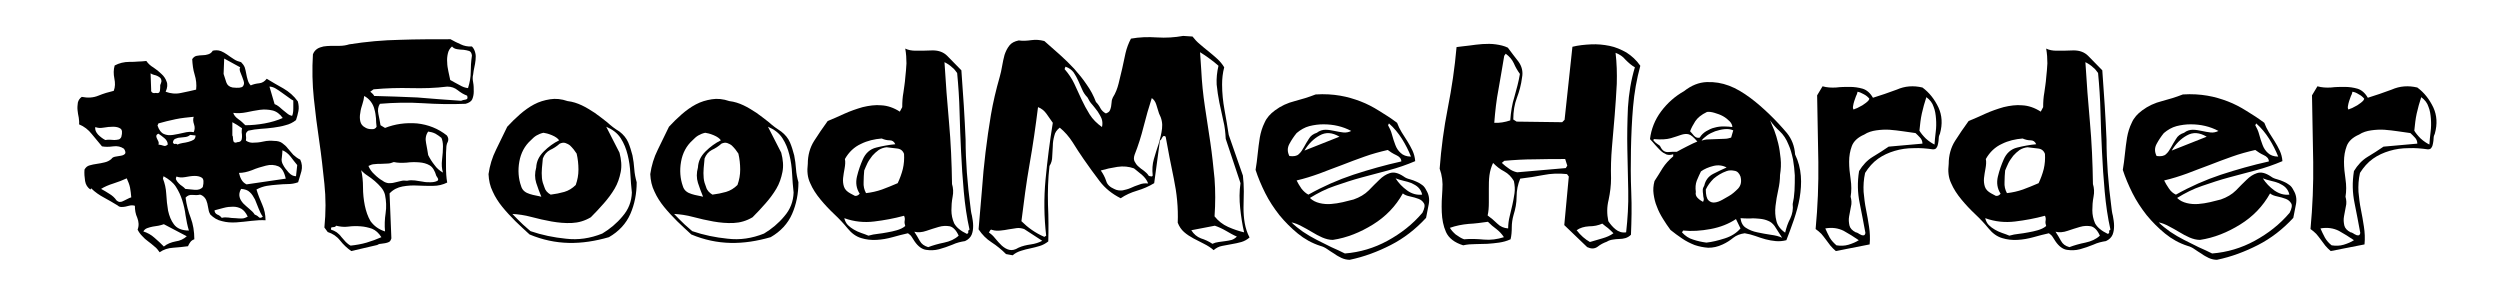 <?xml version="1.0" encoding="utf-8"?>
<!-- Generator: Adobe Illustrator 25.4.1, SVG Export Plug-In . SVG Version: 6.00 Build 0)  -->
<svg version="1.1" id="Layer_1" xmlns="http://www.w3.org/2000/svg" xmlns:xlink="http://www.w3.org/1999/xlink" x="0px" y="0px"
	 viewBox="0 0 828.5 95" style="enable-background:new 0 0 828.5 95;" xml:space="preserve">
<g>
	<path d="M99.5,52.9c0.6,1.3,0.7,2.5,0.4,3.8c-0.4,1.3-0.7,2.5-1.1,3.7c-1.1,0.4-2.2,0.6-3.4,0.6c-1.1,0-2.3,0.1-3.5,0.2
		s-2.3,0.2-3.5,0.4c-1.1,0.2-2.3,0.6-3.4,1.2c0.5,1.7,1.2,3.4,1.9,5c0.7,1.6,1.1,3.3,1.1,5.2c-1.4-0.1-3,0-4.7,0.2s-3.4,0.4-5,0.5
		c-1.7,0.1-3.2,0-4.7-0.4c-1.5-0.3-2.8-1.1-3.9-2.2c-0.3-0.5-0.5-1-0.6-1.7s-0.3-1.3-0.4-2c-0.2-0.7-0.4-1.3-0.8-1.8
		s-0.9-0.9-1.6-1.1c-0.8,0.2-1.6,0.2-2.5,0.1s-1.7,0.2-2.3,0.9c0.3,2.4,0.9,4.6,1.7,6.7c0.8,2.1,1.2,4.5,1.2,7.1
		c-0.6,0.2-1,0.5-1.3,0.9s-0.6,0.9-0.8,1.4c-1.6,0.2-3.2,0.4-4.9,0.5s-3.2,0.6-4.5,1.5c-0.5-0.7-1-1.4-1.7-1.9
		c-0.7-0.6-1.4-1.2-2.1-1.7s-1.4-1.1-2-1.8c-0.6-0.6-1.1-1.3-1.5-2.1c0.5-1.3,0.4-2.6-0.1-3.9c-0.6-1.3-0.8-2.6-0.8-4
		c-0.6-0.2-1.3-0.2-2,0s-1.5,0.4-2.4,0.4c-0.6,0-1-0.2-1.3-0.5c-1.5-0.9-3-1.8-4.5-2.6c-1.5-0.8-3-1.8-4.3-3.1L30,62.8
		c-1-0.6-1.6-1.6-1.8-2.8c-0.2-1.3-0.3-2.5-0.2-3.8c0.4-0.7,0.9-1.2,1.7-1.4s1.5-0.4,2.4-0.5s1.7-0.3,2.6-0.5
		c0.9-0.2,1.6-0.6,2.2-1.1c0.3-0.5,0.8-0.7,1.4-0.8c0.6-0.1,1.2-0.2,1.8-0.3s1-0.3,1.3-0.6c0.3-0.3,0.2-0.9-0.3-1.7
		c-1-0.7-2.2-1-3.6-0.8c-1.4,0.2-2.6,0.2-3.7,0c-1.1-1.3-2.2-2.7-3.4-4.1c-1.1-1.4-2.5-2.5-4.2-3.2c0.1-0.6,0-1.4-0.1-2.2
		c-0.2-0.8-0.3-1.7-0.4-2.5c-0.1-0.9,0-1.7,0.1-2.5c0.2-0.8,0.6-1.4,1.3-1.9c2,0.4,3.8,0.3,5.5-0.4c1.7-0.7,3.4-1.2,5.1-1.6
		c0.5-1.3,0.5-2.6,0.2-4.1s-0.3-2.9,0.1-4.3c1.5-0.8,3.1-1.2,5-1.2c0.9,0,1.8,0,2.7-0.1c0.9,0,1.8-0.1,2.8-0.2
		c0.6,0.9,1.4,1.6,2.4,2.2c0.9,0.6,1.8,1.3,2.6,2.1c0.8,0.7,1.4,1.6,1.7,2.5c0.4,0.9,0.3,2.1-0.3,3.4c1.6,0.6,3.3,0.8,5.1,0.4
		c1.8-0.4,3.5-0.7,5-1.1c0.2-1.7,0-3.4-0.5-5s-0.7-3.3-0.8-5.1c0.4-0.6,0.9-1,1.5-1.1s1.3-0.2,1.9-0.2c0.7,0,1.3-0.1,1.9-0.3
		s1.1-0.5,1.5-1.2c0.9-0.2,1.8-0.2,2.6,0.1c0.8,0.3,1.5,0.7,2.2,1.2s1.4,1,2.2,1.5c0.7,0.5,1.6,0.8,2.4,1c0.5,0.5,0.9,1,1.2,1.7
		c0.2,0.7,0.4,1.4,0.5,2.1c0.1,0.7,0.3,1.4,0.5,2.1c0.2,0.7,0.5,1.3,1,1.8c0.9-0.4,1.8-0.6,2.8-0.7c1-0.1,1.8-0.6,2.5-1.5
		c1.8,1.1,3.7,2.2,5.5,3.2c1.9,1.1,3.5,2.5,4.8,4.3c0.3,1.1,0.4,2.2,0.2,3.2c-0.2,1.1-0.5,2.1-0.8,3c-1,0.8-2.2,1.4-3.5,1.7
		c-1.3,0.4-2.6,0.6-4,0.8s-2.8,0.3-4.2,0.4c-1.4,0.1-2.8,0.3-4.1,0.6c-0.6,0.4-0.9,0.9-0.8,1.5s0.1,1.2,0,1.8
		c0.7,0.5,1.5,0.7,2.2,0.7c1.1,0,2.3-0.1,3.6-0.4c1.3-0.3,2.5-0.3,3.6-0.2c1,0,1.9,0.2,2.6,0.7s1.4,1.1,1.9,1.8
		c0.6,0.7,1.2,1.4,1.8,2.1C97.9,51.9,98.6,52.5,99.5,52.9z M40.2,45.4c0.4-1.5,0.3-2.4-0.3-2.8c-0.6-0.4-1.4-0.6-2.4-0.6
		s-2.1,0.1-3.2,0.3c-1.1,0.2-2,0.1-2.7-0.2c-0.2,0.9,0.2,1.7,0.9,2.5c0.8,0.8,1.6,1.4,2.4,1.8c0.5-0.1,1-0.1,1.5-0.1s1,0.1,1.5,0.1
		s1-0.1,1.5-0.2C39.7,46.1,40,45.8,40.2,45.4z M38.6,66.4c0.5,0.4,0.9,0.6,1.3,0.5c0.4,0,0.8-0.2,1.2-0.4c0.4-0.2,0.8-0.4,1.2-0.6
		s0.8-0.4,1.2-0.5c-0.1-1.1-0.2-2.2-0.4-3.2s-0.6-2-1.1-3.1c-1.3,0.6-2.8,1.2-4.4,1.7c-1.6,0.5-3,1.1-4.1,1.8c0.9,0.5,1.8,1,2.7,1.6
		C37.2,64.8,38,65.5,38.6,66.4z M54.3,81.7c1.1-0.9,2.4-1.4,3.9-1.7c1.5-0.2,2.7-0.8,3.7-1.7l-7.6-4c-0.6,0.2-1.2,0.4-1.8,0.5
		c-0.7,0.1-1.3,0.2-1.9,0.3c-0.6,0.1-1.2,0.3-1.8,0.5s-1,0.6-1.3,1.1c1.3,0.4,2.6,1.1,3.7,2.1C52.4,79.8,53.4,80.8,54.3,81.7z
		 M53.5,27c0-0.5-0.1-0.9-0.4-1.2c-0.2-0.2-0.5-0.4-0.9-0.6c-0.4-0.2-0.7-0.3-1.2-0.4c-0.4-0.1-0.8-0.3-1.1-0.5l0.2,5.5
		c-0.1,0.4,0.1,0.7,0.4,0.9c0.4,0.2,0.7,0.2,1.1,0.1c0.9,0.2,1.3-0.1,1.4-0.7c0.1-0.6,0.1-1.3,0.1-1.9C53.3,27.8,53.4,27.4,53.5,27z
		 M52.5,47.9c0.6,0.1,1.2,0.2,1.7,0.4c0.5,0.2,0.9,0,1.4-0.4c0-0.8-0.4-1.5-1.1-2.1c-0.7-0.6-1.4-1.1-2-1.5
		c-0.5,0.2-0.7,0.5-0.7,0.8c0,0.4,0.2,0.8,0.5,1.4C52.6,47,52.7,47.5,52.5,47.9z M52.2,41.6c0.5,1.5,1.2,2.4,2.1,2.8
		c0.9,0.4,1.9,0.5,3.1,0.3c1.1-0.2,2.3-0.4,3.5-0.7s2.3-0.4,3.3-0.2c0.4-0.9,0.4-1.7,0.1-2.6c-0.3-0.9-0.4-1.7-0.1-2.5
		c-2,0.2-4.1,0.4-6,0.8c-2,0.4-3.9,0.9-5.7,1.4L52.2,41.6z M62.6,76.4c-0.5-1.6-0.8-3.2-1.1-5c-0.2-1.7-0.6-3.4-1.1-5
		s-1.2-3.1-2.1-4.5c-0.9-1.4-2.3-2.5-4.1-3.5L54,59.2c0.6,1.5,1,3.2,1.1,5.1s0.3,3.8,0.6,5.5c0.4,1.8,1,3.3,1.9,4.5
		C58.6,75.7,60.3,76.4,62.6,76.4z M58.8,47.9c0.5-0.2,1-0.4,1.7-0.5s1.3-0.2,2-0.4c0.7-0.2,1.2-0.4,1.7-0.7c0.4-0.3,0.6-0.8,0.6-1.4
		L63,44.7c-0.4,0.4-0.9,0.6-1.5,0.7s-1.2,0.1-1.8,0.2c-0.6,0-1.1,0.2-1.6,0.4c-0.5,0.2-0.7,0.6-0.8,1.2c0.2,0.4,0.4,0.6,0.7,0.5
		S58.6,47.7,58.8,47.9z M67.2,62c0.4-1.7,0.3-2.7-0.3-3.1c-0.6-0.4-1.4-0.6-2.4-0.6s-2.1,0.2-3.2,0.4c-1.1,0.2-2.1,0.1-2.8-0.2
		c-0.2,0.4-0.3,0.8-0.1,1.1c0.2,0.4,0.4,0.7,0.8,1.1c0.4,0.4,0.7,0.7,1.2,1c0.4,0.3,0.8,0.6,1,0.9c0.9,0.1,1.9,0.2,3.1,0.3
		C65.7,63,66.6,62.7,67.2,62z M73.5,72.2c0.7-0.2,1.4-0.2,2.2-0.1c0.7,0.1,1.5,0.2,2.3,0.2c0.8,0.1,1.5,0.1,2.2,0.1s1.3-0.3,1.9-0.6
		c-0.6-1.3-1.3-2.1-2.1-2.6c-0.9-0.5-1.8-0.7-2.8-0.7s-2,0.1-3.1,0.4c-1,0.3-2,0.5-3,0.8c0,0.6,0.3,1.1,0.9,1.4
		C72.6,71.3,73.1,71.7,73.5,72.2z M74.3,19.4l-0.2,5.1c0.3,0.9,0.6,1.9,0.9,2.8c0.3,0.9,1,1.5,2.1,1.7c1.9,0.2,3,0.1,3.4-0.4
		s0.5-1.1,0.2-1.9c-0.2-0.7-0.6-1.6-0.9-2.4c-0.4-0.9-0.5-1.5-0.2-2L74.3,19.4z M78.7,47.1c0.6,0,1-0.2,1.2-0.5s0.3-0.7,0.3-1.2
		s0-1-0.1-1.5c0-0.5,0-1,0.1-1.4c-1.1-0.8-2.2-1.5-3.2-2v4.4c0.2,0.3,0.2,0.6,0.2,0.8c0,0.5,0.1,0.9,0.2,1.2
		C77.7,47.3,78,47.4,78.7,47.1z M81.3,41.5c2,0,4.2-0.2,6.4-0.6c2.2-0.4,4.2-1,6-1.8c-0.9-1.3-2.1-2.2-3.4-2.5s-2.7-0.4-4.2-0.2
		s-2.9,0.5-4.4,0.8s-3,0.4-4.4,0.2c0.2,0.7,0.7,1.4,1.7,2.1C79.9,40.1,80.6,40.8,81.3,41.5z M87.1,71.8c-0.6-0.8-1-1.7-1.4-2.7
		s-0.8-2-1.2-3c-0.5-0.9-1-1.8-1.7-2.4c-0.7-0.7-1.6-1-2.9-1.1c-0.6,1-0.7,1.9-0.5,2.7c0.2,0.8,0.6,1.4,1.2,2.1
		c0.6,0.6,1.3,1.2,2,1.8c0.7,0.6,1.4,1.2,1.8,1.9c0.5,0.2,0.9,0.4,1.3,0.8C86,72.3,86.5,72.3,87.1,71.8z M94.7,59.2
		c-0.5-2.2-1.3-3.6-2.5-4.1s-2.6-0.6-4.1-0.2s-3,0.8-4.6,1.5c-1.6,0.6-3,0.9-4.3,0.9c0.2,0.8,0.4,1.5,0.8,2.2s0.9,1.2,1.7,1.6
		L94.7,59.2z M97.2,33.3c-0.5-0.2-1-0.6-1.7-1.1s-1.4-1-2.1-1.5s-1.4-1-2.1-1.4s-1.4-0.6-2-0.6l1.7,5.8c0.5,0.2,0.9,0.4,1.4,0.8
		c0.5,0.4,0.9,0.8,1.4,1.2s1,0.8,1.5,1.2s1,0.6,1.5,0.7c0.2-0.4,0.4-1.2,0.4-2.4C97.2,34.9,97.2,34,97.2,33.3z M98.5,54.7
		c-0.7-0.9-1.5-1.8-2.2-2.8c-0.8-1-1.7-1.7-2.7-2.1c0,0.6-0.1,1.4-0.2,2.4c-0.2,0.9,0,1.7,0.4,2.4c0.4,0.8,1,1.6,1.8,2.5
		s1.6,1.3,2.5,1.3L98.5,54.7z"/>
	<path d="M156.4,15.4c0.6,0.6,0.9,1.3,1.1,2.1c0.2,0.7,0.2,1.5,0.1,2.4c-0.1,0.8-0.2,1.6-0.4,2.4c-0.2,0.8-0.3,1.6-0.4,2.4
		c-0.2,0.7-0.2,1.6,0,2.6s0.2,2,0.2,3.1c0,0.9-0.2,1.8-0.5,2.5s-1.1,1.2-2.2,1.5c-4.8,0.2-9.5,0.1-14.2-0.2s-9.4-0.2-14.2,0.2
		c-0.6,0.9-0.8,2.1-0.5,3.4c0.3,1.3,0.5,2.6,0.7,3.7l1.5,0.9c3.3-1.3,6.8-1.8,10.6-1.5c3.7,0.4,7,1.7,9.9,4c0.5,0.7,0.6,1.4,0.3,2.1
		c-0.4,0.7-0.5,1.5-0.5,2.2c-0.1,0.9-0.1,1.9-0.1,2.9s0,2,0,3c0,2,0.1,3.8,0.4,5.4c-1.4,0.7-3,1.1-4.7,1.1s-3.4,0-5.1-0.1
		c-1.7-0.1-3.3,0-5,0.3c-1.6,0.3-3.1,1-4.3,2.3l0.6,14.9c-0.2,0.6-0.4,1-0.8,1.2c-0.4,0.2-0.8,0.3-1.3,0.4s-0.9,0.1-1.4,0.2
		c-0.5,0-0.9,0.2-1.2,0.4l-8.6,2c-1.3-0.9-2.6-2.1-3.7-3.5s-2.5-2.3-4.1-2.8l-1.1-1.5c0.5-5,0.5-9.8,0-14.5s-1-9.4-1.7-14.1
		s-1.3-9.4-1.8-14.2s-0.6-9.6-0.3-14.6c0.3-0.8,0.8-1.4,1.4-1.8c0.6-0.4,1.3-0.6,2.1-0.8c0.8-0.1,1.6-0.2,2.5-0.2s1.8,0,2.7,0
		c1.3,0,2.4-0.2,3.3-0.5c5.7-0.9,11.3-1.4,16.8-1.5C138,13,143.6,13,149.3,13c1.1,0.6,2.2,1.2,3.4,1.7
		C153.7,15.2,155,15.5,156.4,15.4z M116.2,81.4c1.8-0.2,3.6-0.5,5.3-1c1.7-0.5,3.3-1.1,4.9-1.8c-0.9-1.4-1.9-2.3-3.1-2.8
		c-1.2-0.4-2.4-0.7-3.8-0.8c-1.3-0.1-2.7-0.1-4.1,0.1s-2.8,0-4-0.3c-0.2,0.2-0.3,0.4-0.5,0.4s-0.4,0.1-0.6,0.1s-0.4,0-0.5,0.1
		s-0.1,0.3-0.1,0.7c0.7,0.2,1.3,0.5,1.9,0.9c0.5,0.4,1.1,0.9,1.5,1.5c0.5,0.6,1,1.1,1.5,1.7C115,80.6,115.6,81.1,116.2,81.4z
		 M124.8,42c-0.1-0.9-0.2-1.8-0.2-2.8c-0.1-1-0.2-1.9-0.5-2.9c-0.2-0.9-0.6-1.8-1.2-2.6s-1.3-1.4-2.2-1.9c-0.1,0.9-0.3,1.8-0.6,2.7
		c-0.3,0.9-0.6,1.9-0.7,2.9c-0.2,1-0.2,1.9,0,2.8c0.2,0.9,0.7,1.6,1.7,2.1c0.5,0.3,1.1,0.5,2,0.5C123.9,42.9,124.5,42.6,124.8,42z
		 M127.6,76.7c-0.2-2-0.1-4.1,0.2-6.1s0.2-4-0.2-6c-0.2-0.9-0.7-1.8-1.3-2.5c-0.6-0.7-1.3-1.4-2.1-2.1c-0.7-0.6-1.5-1.2-2.4-1.8
		c-0.8-0.5-1.5-1.1-2.1-1.8c0.4,1.7,0.6,3.6,0.6,5.7c0,2,0.2,4,0.6,6c0.4,1.9,1,3.7,1.9,5.2C123.9,74.8,125.4,76,127.6,76.7z
		 M145,59.9c0.2-0.2,0.3-0.5,0.1-0.8s-0.3-0.6-0.5-0.8c-0.5-1.7-1.2-2.9-2.2-3.5s-2.2-0.9-3.5-1s-2.7-0.1-4.2,0.1
		c-1.5,0.1-2.9,0.1-4.2-0.2c-0.7,0.3-1.4,0.5-2.1,0.5c-0.7,0-1.5,0.1-2.2,0.1s-1.4,0-2.1,0.1c-0.7,0-1.4,0.3-2,0.6
		c0.4,1,1.1,2,2,2.8c0.9,0.9,1.8,1.6,2.7,2.1c0.6,0.5,1.3,0.7,1.9,0.8c0.7,0,1.3,0,2-0.2s1.4-0.3,2.1-0.5c0.7-0.2,1.4-0.2,2.1-0.1
		c0.9-0.2,1.7-0.2,2.6-0.1c0.9,0.1,1.7,0.3,2.6,0.4c0.9,0.2,1.7,0.2,2.5,0.2S144.3,60.3,145,59.9z M152.8,33.4
		c0.4-0.2,0.9-0.3,1.5-0.4c0.6-0.1,0.8-0.5,0.5-1.3c-1.1-0.4-2.1-1-3.1-1.8s-2.1-1.2-3.5-1.2c-4,0.5-8,0.6-12,0.5s-8.1,0-12.4,0.4
		l-1.1,0.8c0.8,0.6,1.2,1.1,1.3,1.4c4.7,0.1,9.5,0.3,14.3,0.5C143.2,32.7,148,33.1,152.8,33.4z M141.9,43.6c-0.8,1.1-1,2.4-0.7,3.8
		c0.3,1.5,0.5,2.8,0.7,4c0.6,1.2,1.3,2.3,2.1,3.3c0.7,1,1.7,1.9,2.8,2.5c-0.4-1.3-0.5-2.7-0.3-4.3c0.2-1.6,0.3-3.1,0.3-4.4
		c0-1.2-0.2-2.1-0.5-2.8c-0.6-0.5-1.3-1-2-1.4C143.5,43.9,142.7,43.7,141.9,43.6z M155.1,29.2c0.6-1.9,0.9-3.7,0.9-5.3
		s0.1-3.5,0.4-5.5c-0.1-0.8-0.4-1.3-0.9-1.5c-0.6-0.2-1.2-0.3-1.9-0.4c-0.7,0-1.4-0.1-2.1-0.2c-0.7-0.1-1.3-0.4-1.7-0.9
		c-0.7,0.6-1.2,1.4-1.4,2.4c-0.2,0.9-0.3,1.9-0.2,2.9c0,1,0.2,2,0.4,3s0.4,2,0.6,2.8c1,0.6,2,1.1,3.1,1.7
		C153.3,28.8,154.2,29.1,155.1,29.2z"/>
	<path d="M205.3,43.6c1.3,1,2.3,2.2,2.9,3.6c0.6,1.4,1,2.8,1.4,4.3c0.3,1.5,0.5,3,0.6,4.5s0.4,3,0.8,4.4c0,3.8-0.7,7.3-2.1,10.5
		c-1.4,3.2-3.8,5.8-7.1,7.7c-4.5,1.3-8.9,2-13.3,1.9c-4.4-0.1-8.7-1-13-2.8c-1.6-1.4-3.1-2.9-4.7-4.4c-1.5-1.5-3-3.1-4.3-4.7
		s-2.4-3.3-3.2-5.1c-0.9-1.8-1.3-3.7-1.4-5.8c0.4-2.8,1.2-5.5,2.5-8.1s2.5-5.1,3.7-7.6c1.3-1.4,2.7-2.8,4.2-4.1s3-2.4,4.7-3.3
		c1.7-0.9,3.4-1.4,5.3-1.7c1.8-0.3,3.8-0.1,5.8,0.6c1.7,0.2,3.2,0.7,4.7,1.4s2.9,1.6,4.3,2.5c1.4,1,2.7,2,4.1,3.1
		C202.5,41.7,203.8,42.7,205.3,43.6z M199.6,77.4c2.5-1.5,4.8-3.4,6.7-5.7c2-2.3,3-4.9,3.1-7.9c-0.2-2-0.4-4-0.5-6.2
		s-0.4-4.3-0.9-6.3s-1.2-3.8-2.3-5.5c-1.1-1.7-2.7-2.9-4.8-3.8l4.4,8.6c0.6,2.3,0.8,4.4,0.4,6.4c-0.4,2-1,3.8-2,5.5
		s-2.2,3.3-3.6,4.9c-1.4,1.6-2.8,3.1-4.3,4.6c-2,1.2-4.1,1.8-6.3,1.9s-4.4-0.1-6.7-0.5c-2.2-0.4-4.5-0.9-6.7-1.5s-4.4-0.9-6.3-1
		c1.1,1.2,2.3,2.3,3.5,3.5c1.3,1.1,2.1,1.9,2.5,2.2c3.8,1.3,7.7,2.1,11.7,2.5C191.6,79.6,195.6,79,199.6,77.4z M172.7,61.7
		c0.2,0.7,0.6,1.3,1.1,1.7c0.5,0.4,1.1,0.7,1.8,0.9c0.7,0.2,1.3,0.4,2,0.5s1.3,0.3,1.8,0.4c-0.6-1.5-1.2-3-1.7-4.6s-0.5-3.3,0-5.1
		c0.1-2,0.9-3.7,2.5-5.3c1.6-1.6,3.3-2.8,5.1-3.7c-0.4-0.6-1.2-1.2-2.4-1.7c-1.2-0.5-2.1-0.7-2.8-0.8c-0.9,0.2-1.6,0.5-2.3,0.9
		s-1.3,1-1.9,1.6c-2,1.8-3.3,4.2-3.8,7.1C171.6,56.4,171.8,59.2,172.7,61.7z M182.5,64.5c1.6-0.2,3.1-0.5,4.5-0.9s2.7-1.2,3.8-2.3
		c0.6-1.7,0.9-3.3,0.9-5.1c0-1.8-0.2-3.6-0.6-5.3c-0.3-0.4-0.6-0.8-1-1.4c-0.4-0.5-0.8-0.9-1.2-1.3c-0.5-0.4-1-0.6-1.5-0.8
		c-0.6-0.2-1.2-0.1-1.9,0.2c-1,0.9-2.1,1.6-3.2,2.1c-1.1,0.6-1.9,1.5-2.4,2.8c-0.1,1-0.2,2.1-0.3,3.2s-0.1,2.2,0,3.3
		c0.1,1.1,0.4,2,0.8,3C180.7,63.1,181.4,63.9,182.5,64.5z"/>
	<path d="M258.9,43.6c1.3,1,2.3,2.2,2.9,3.6s1,2.8,1.4,4.3c0.3,1.5,0.5,3,0.6,4.5s0.4,3,0.8,4.4c0,3.8-0.7,7.3-2.1,10.5
		s-3.8,5.8-7.1,7.7c-4.5,1.3-8.9,2-13.3,1.9c-4.4-0.1-8.7-1-13-2.8c-1.6-1.4-3.1-2.9-4.7-4.4c-1.5-1.5-3-3.1-4.3-4.7
		s-2.4-3.3-3.2-5.1c-0.9-1.8-1.3-3.7-1.4-5.8c0.4-2.8,1.2-5.5,2.5-8.1s2.5-5.1,3.7-7.6c1.3-1.4,2.7-2.8,4.2-4.1s3-2.4,4.7-3.3
		c1.7-0.9,3.4-1.4,5.3-1.7c1.8-0.3,3.8-0.1,5.8,0.6c1.7,0.2,3.2,0.7,4.7,1.4s2.9,1.6,4.3,2.5c1.4,1,2.7,2,4.1,3.1
		C256.1,41.7,257.5,42.7,258.9,43.6z M253.2,77.4c2.5-1.5,4.8-3.4,6.7-5.7c2-2.3,3-4.9,3.1-7.9c-0.2-2-0.4-4-0.5-6.2
		s-0.4-4.3-0.9-6.3s-1.2-3.8-2.3-5.5c-1.1-1.7-2.7-2.9-4.8-3.8l4.4,8.6c0.6,2.3,0.8,4.4,0.4,6.4s-1,3.8-2,5.5s-2.2,3.3-3.6,4.9
		c-1.4,1.6-2.8,3.1-4.3,4.6c-2,1.2-4.1,1.8-6.3,1.9s-4.4-0.1-6.7-0.5c-2.2-0.4-4.5-0.9-6.7-1.5s-4.4-0.9-6.3-1
		c1.1,1.2,2.3,2.3,3.5,3.5c1.3,1.1,2.1,1.9,2.5,2.2c3.8,1.3,7.7,2.1,11.7,2.5C245.2,79.6,249.2,79,253.2,77.4z M226.3,61.7
		c0.2,0.7,0.6,1.3,1.1,1.7c0.5,0.4,1.1,0.7,1.8,0.9c0.7,0.2,1.3,0.4,2,0.5s1.3,0.3,1.8,0.4c-0.6-1.5-1.2-3-1.7-4.6s-0.5-3.3,0-5.1
		c0.1-2,0.9-3.7,2.5-5.3c1.6-1.6,3.3-2.8,5.1-3.7c-0.4-0.6-1.2-1.2-2.4-1.7c-1.2-0.5-2.1-0.7-2.8-0.8c-0.9,0.2-1.6,0.5-2.3,0.9
		s-1.3,1-1.9,1.6c-2,1.8-3.3,4.2-3.8,7.1C225.2,56.4,225.4,59.2,226.3,61.7z M236.1,64.5c1.6-0.2,3.1-0.5,4.5-0.9s2.7-1.2,3.8-2.3
		c0.6-1.7,0.9-3.3,0.9-5.1c0-1.8-0.2-3.6-0.6-5.3c-0.3-0.4-0.6-0.8-1-1.4c-0.4-0.5-0.8-0.9-1.2-1.3c-0.5-0.4-1-0.6-1.5-0.8
		c-0.6-0.2-1.2-0.1-1.9,0.2c-1,0.9-2.1,1.6-3.2,2.1c-1.1,0.6-1.9,1.5-2.4,2.8c-0.1,1-0.2,2.1-0.3,3.2s-0.1,2.2,0,3.3
		c0.1,1.1,0.4,2,0.8,3C234.3,63.1,235.1,63.9,236.1,64.5z"/>
	<path d="M321.6,68.5c0.1,0.9,0.2,1.9,0.5,3c0.2,1.1,0.4,2.2,0.4,3.3c0,1.1-0.1,2-0.5,3c-0.4,0.9-1.1,1.6-2.2,2.1
		c-1.3,0.2-2.7,0.5-4.2,1.2c-1.5,0.6-2.9,1.1-4.4,1.5s-2.9,0.4-4.3,0.2c-1.4-0.2-2.7-1.2-3.8-2.8c-0.3-0.5-0.6-0.9-0.9-1.4
		s-0.7-0.9-1.3-1.3c-1.7,0.4-3.4,0.8-5.1,1.3c-1.8,0.5-3.5,0.8-5.3,0.9s-3.5-0.1-5.1-0.6c-1.7-0.5-3.2-1.6-4.5-3.2s-2.7-3.1-4.4-4.7
		c-1.7-1.6-3.2-3.2-4.6-4.9c-1.4-1.7-2.6-3.5-3.4-5.4c-0.9-1.9-1.1-4-0.8-6.4c0-2.8,0.7-5.4,2.1-7.6c1.4-2.2,2.9-4.4,4.5-6.6
		c1.7-0.7,3.6-1.5,5.5-2.4c2-0.9,4-1.6,6.1-2.2c2.1-0.5,4.2-0.8,6.2-0.6c2,0.1,4.1,0.8,6.1,2.1l0.8-1.5c0-1.7,0.1-3.3,0.4-4.9
		c0.2-1.6,0.5-3.2,0.6-4.8c0.2-1.6,0.3-3.2,0.4-4.8c0-1.6-0.1-3.2-0.4-4.9c1,0.5,2.2,0.7,3.4,0.7c1.8,0,3.7,0,5.7-0.1
		c2,0,3.6,0.6,4.8,1.8l4.7,4.8c0.6,8,1.1,15.7,1.4,23C320,53.4,320.6,60.9,321.6,68.5z M284.9,64.2c-1.1-1.7-1.4-3.6-0.9-5.7
		s1.2-4,1.9-5.6c0.9-2.1,2.4-3.5,4.5-4c2-0.5,4.1-0.9,6.3-1.1c-0.4-0.9-1-1.3-1.9-1.3c-0.8,0-1.7-0.2-2.6-0.6
		c-2.4,0.2-4.7,0.7-6.9,1.8c-2.2,1-4,2.7-5.3,5c0.2,0.9,0.1,2-0.1,3.1s-0.4,2.2-0.5,3.2s0,2,0.3,2.9s1,1.6,2.1,2.2
		c0.4,0.2,0.9,0.5,1.5,0.8C283.8,65,284.4,64.8,284.9,64.2z M287.8,78.1c1-0.3,2.1-0.5,3.1-0.6s2.1-0.3,3.2-0.5s2.1-0.4,3.1-0.7
		c1-0.3,2-0.7,2.8-1.4c-0.2-0.6-0.3-1.2-0.2-1.7c0.1-0.5,0.1-1.1-0.2-1.7c-3.3,0.9-6.6,1.5-9.9,1.9s-6.6,0.1-9.9-1.1
		c0.2,0.9,0.6,1.7,1.2,2.3c0.6,0.6,1.3,1.1,2,1.5s1.5,0.8,2.4,1.1C286.3,77.5,287.1,77.8,287.8,78.1z M297.5,60.7
		c0.7-1.5,1.3-3.1,1.7-4.7c0.4-1.7,0.5-3.3,0.4-5c-0.4-1.1-1.2-1.7-2.4-1.8c-1.2-0.1-2.3-0.3-3.4-0.4c-0.9,0.1-1.8,0.4-2.6,0.9
		c-0.8,0.6-1.5,1.2-2.1,1.9c-0.6,0.8-1.2,1.6-1.6,2.4c-0.4,0.9-0.8,1.7-1.1,2.5c-0.1,1.2-0.2,2.5-0.2,3.8c-0.1,1.4,0.2,2.6,0.8,3.7
		c1.8-0.2,3.6-0.6,5.3-1.2C293.9,62.2,295.7,61.5,297.5,60.7z M307.6,81.9c1.6-0.6,3.3-1.1,5.3-1.5c1.9-0.4,3.5-1.1,4.8-2.3
		c-0.8-1.8-1.8-2.8-2.9-3.1c-1.1-0.2-2.4-0.2-3.7,0.2c-1.3,0.4-2.7,0.8-4.1,1.3s-2.8,0.6-4,0.3c0.6,0.9,1.2,1.9,1.8,3
		S306.3,81.5,307.6,81.9z M320.4,77.5c0.4-0.1,0.5-0.3,0.5-0.6c-0.1-0.4,0-0.6,0.4-0.8c-0.9-4-1.5-8.2-1.9-12.6s-0.7-8.8-0.9-13.2
		c-0.2-4.4-0.4-8.8-0.5-13.2s-0.4-8.7-0.8-12.9c-0.5-0.7-1-1.4-1.7-1.9c-0.6-0.6-1.5-1.2-2.5-1.7c0.4,6.7,0.9,13.3,1.5,19.9
		s0.9,13.4,1,20.5c0.4,1.3,0.5,2.7,0.2,4.2s-0.4,3.1-0.4,4.5c0,1.5,0.3,2.9,0.9,4.3C316.9,75.3,318.3,76.5,320.4,77.5z"/>
	<path d="M411.9,58.2c0.2,1.7,0.3,3.4,0.3,5.2c0,1.8-0.1,3.6-0.1,5.4c0,1.7,0.1,3.4,0.4,5.1s0.8,3.3,1.6,4.8
		c-0.8,0.7-1.7,1.2-2.7,1.5s-2.1,0.5-3.2,0.7s-2.2,0.4-3.2,0.6c-1.1,0.2-2,0.7-2.8,1.4c-0.9-0.8-2-1.5-3.2-2.1s-2.3-1.2-3.5-1.8
		c-1.1-0.6-2.2-1.3-3.1-2.1c-0.9-0.8-1.6-1.8-2.1-3.1c0.2-5-0.3-9.8-1.3-14.6c-1-4.8-1.9-9.4-2.7-13.9c-0.5-0.4-0.8-0.3-1.1,0.2
		c-0.2,0.5-0.5,0.9-0.8,1.1l-1.9,14.1c-1.8,1.1-3.7,1.9-5.7,2.5s-3.8,1.4-5.4,2.5c-2.8-1.4-5.2-3.3-7-5.7c-1.8-2.4-3.6-4.8-5.3-7.3
		c-1.2-1.7-2.4-3.6-3.6-5.5s-2.7-3.6-4.3-4.9c-0.9,0.7-1.6,1.6-1.8,2.7c-0.3,1.1-0.5,2.2-0.5,3.4c-0.1,1.2-0.1,2.3-0.2,3.5
		c0,1.1-0.3,2.2-0.9,3.1c-0.5,4.3-0.6,8.5-0.5,12.8c0.2,4.3,0.2,8.3,0.1,12.2c-0.9,0.7-1.8,1.2-2.8,1.5s-2.1,0.6-3.1,0.8
		c-1.1,0.2-2.1,0.5-3.1,0.8s-2,0.8-2.8,1.5l-2.2-0.4c-1.5-1.5-3.1-2.8-4.8-3.9c-1.7-1.1-3.1-2.5-4.3-4.3c0.4-4.3,0.7-8.6,1.1-12.9
		c0.3-4.3,0.7-8.5,1.2-12.6c0.5-4.2,1.1-8.3,1.8-12.5c0.7-4.1,1.7-8.3,2.9-12.5c0.3-1.1,0.6-2.3,0.8-3.6c0.2-1.3,0.5-2.5,0.8-3.7
		c0.4-1.2,0.9-2.2,1.6-3.1c0.7-0.9,1.7-1.4,3.1-1.7c1.4,0.2,2.8,0.1,4.2-0.1c1.4-0.2,2.8-0.1,4.3,0.3c1.7,1.5,3.4,3,5.1,4.5
		s3.3,3.1,4.8,4.7c1.5,1.7,2.9,3.4,4.1,5.2c1.3,1.8,2.3,3.7,3.1,5.8c0.6,0.6,1.1,1.3,1.5,2.1c0.4,0.7,1,1.3,1.8,1.7
		c0.5-0.2,0.9-0.4,1.2-0.8c0.2-0.4,0.4-0.8,0.5-1.4c0.1-0.5,0.1-1,0.2-1.6c0-0.5,0.2-1.1,0.4-1.5c0.9-1.4,1.5-3,1.9-4.6
		c0.4-1.7,0.8-3.3,1.2-5c0.4-1.7,0.7-3.4,1.1-5.1c0.4-1.7,1-3.3,1.8-4.8c2.8-0.5,5.6-0.6,8.6-0.4s5.9,0,8.7-0.5l3.1,0.2
		c0.7,0.9,1.5,1.8,2.5,2.6c0.9,0.8,1.9,1.6,2.9,2.4c1,0.8,1.9,1.6,2.8,2.4c0.9,0.8,1.7,1.8,2.3,2.8c-0.5,1.9-0.7,3.8-0.7,5.7
		c0,2.8,0.3,5.7,0.8,8.4c0.5,2.8,1,5.6,1.4,8.3L411.9,58.2z M337.5,82.1c1.3-0.6,2.7-0.9,4.1-1.1s2.7-0.6,3.8-1.2l-6-3.9
		c-0.9-0.3-1.7-0.4-2.5-0.3s-1.7,0.3-2.6,0.4c-0.9,0.2-1.8,0.3-2.7,0.4c-0.9,0.1-1.8,0.1-2.8-0.2c-0.3-0.2-0.5-0.1-0.7,0.2
		c-0.1,0.3-0.3,0.5-0.4,0.6c0.7,0.5,1.4,1.1,2.1,2s1.5,1.7,2.2,2.4c0.8,0.7,1.6,1.2,2.5,1.4C335.4,83,336.4,82.8,337.5,82.1z
		 M346.7,78.1c-0.7-6.1-0.8-12.4-0.2-18.7c0.6-6.3,1.4-12.6,2.4-18.7c-0.6-0.9-1.3-1.9-2.1-3c-0.7-1-1.7-1.8-2.8-2.2
		c-0.8,6.4-1.7,12.7-2.8,18.9c-1.1,6.2-1.9,12.5-2.7,18.9c2.1,2.1,4.6,3.9,7.6,5.2L346.7,78.1z M352.8,22.9c1.3,1.5,2.4,3.1,3.2,4.8
		c0.8,1.7,1.6,3.5,2.4,5.2s1.7,3.4,2.7,5s2.4,3,4.1,4.2c0.2-0.9,0.2-1.8-0.1-2.7c-0.3-0.8-0.8-1.6-1.3-2.4c-0.6-0.8-1.2-1.6-1.8-2.3
		c-0.7-0.7-1.2-1.6-1.6-2.4c-0.8-0.8-1.4-1.7-1.8-2.7s-0.9-1.9-1.3-2.9c-0.4-0.9-0.9-1.8-1.5-2.7c-0.6-0.8-1.5-1.5-2.7-1.9
		L352.8,22.9z M369.2,62.6c0.9,0.5,1.9,0.6,2.8,0.5c0.9-0.2,1.8-0.4,2.7-0.8c0.9-0.4,1.8-0.8,2.8-1.1c0.9-0.4,1.9-0.5,3-0.4
		c-0.4-1.1-1.1-2-2-2.8s-1.9-1.5-2.7-2.2c-1.7-0.6-3.5-0.8-5.5-0.5s-3.8,0.7-5.5,1.2c0.8,1.1,1.4,2.3,1.8,3.5
		C366.9,61.1,367.8,62,369.2,62.6z M382,58.1c-0.2-1.9-0.1-3.7,0.4-5.4c0.5-1.7,1-3.4,1.6-5.1c0.5-1.7,0.9-3.3,1.1-5s-0.1-3.3-1-5
		c-0.3-0.9-0.6-1.9-0.9-2.9s-0.8-1.7-1.5-2.2c-1,3.1-1.9,6.2-2.7,9.4c-0.8,3.2-1.8,6.4-3,9.4c-0.3,0.9-0.3,1.6,0,2.2
		s0.7,1.2,1.3,1.7c0.5,0.5,1.1,0.9,1.8,1.4c0.6,0.5,1.1,0.9,1.4,1.4c0.1,0.2,0.3,0.4,0.7,0.4C381.7,58.6,382,58.4,382,58.1z
		 M401.8,80.8c0.6-0.3,1.3-0.5,2.1-0.6c0.7-0.1,1.5-0.2,2.2-0.3c0.7-0.1,1.4-0.2,2.1-0.4c0.6-0.2,1.2-0.6,1.7-1.1
		c-1.2-0.5-2.4-1.2-3.6-1.9c-1.2-0.7-2.5-1.3-3.7-1.7l-7.8,1.5c0.8,1.3,1.9,2.2,3.2,2.7C399.3,79.4,400.6,80,401.8,80.8z
		 M403.8,21.8c-1-0.9-2-1.7-3-2.4c-0.9-0.7-2-1.4-3.1-2.1l0.4,6c0.2,4,0.6,8,1.2,12s1.2,8,1.8,11.9c0.6,4,1,8,1.4,12
		c0.3,4.1,0.3,8.2,0,12.5c1.2,1.5,2.7,2.7,4.5,3.5s3.6,1.4,5.3,1.8c-0.6-2.5-1-5.2-1.3-8s-0.3-5.6,0.1-8.3L406.2,46
		c-0.1-2-0.3-4.1-0.8-6c-0.4-2-0.9-4-1.3-6s-0.7-4-0.9-6C403.1,26,403.3,23.9,403.8,21.8z"/>
	<path d="M465.2,58.5c0.5,0.4,1.2,0.7,2,0.9c0.8,0.2,1.5,0.5,2.2,0.8s1.4,0.7,1.9,1.1c0.6,0.4,1,1,1.4,1.8c0.8,1.3,1.1,2.8,0.8,4.5
		s-0.6,3.2-0.9,4.6c-3.5,3.8-7.4,6.8-11.7,9c-4.3,2.2-8.8,3.9-13.6,4.9c-0.9,0-1.8-0.2-2.7-0.6c-0.8-0.4-1.6-0.8-2.4-1.4
		c-0.8-0.5-1.6-1-2.3-1.5c-0.7-0.5-1.5-0.9-2.3-1.1c-2.8-0.9-5.3-2.3-7.5-4.1c-2.2-1.8-4.3-3.9-6.1-6.1c-1.8-2.3-3.4-4.7-4.7-7.3
		s-2.4-5.2-3.2-7.7c0.3-1.7,0.5-3.4,0.7-5.3c0.2-1.8,0.4-3.6,0.7-5.4c0.3-1.7,0.8-3.4,1.6-5c0.7-1.6,1.9-2.9,3.4-4
		c2-1.5,4.2-2.5,6.6-3.1c2.3-0.6,4.6-1.3,6.9-2.2c3-0.2,5.7,0,8.1,0.4s4.7,1.1,6.8,1.9c2.1,0.8,4.2,1.9,6.1,3.1c2,1.2,4,2.5,6,4
		c0.4,1.1,0.9,2.1,1.5,3.1s1.3,2,1.9,3s1.2,2,1.7,3.1s0.8,2.2,0.9,3.5c-2.8,1.2-5.7,2.2-8.7,3s-6,1.6-9,2.4s-6,1.8-8.9,2.8
		c-3,1-5.7,2.4-8.3,4c0.9,0.9,2,1.4,3.2,1.7c1.2,0.3,2.5,0.4,3.8,0.3s2.6-0.3,3.9-0.6c1.3-0.3,2.5-0.6,3.6-0.9c2-0.7,3.7-1.7,5-3
		s2.4-2.5,3.5-3.5c1.1-1.1,2.2-1.8,3.4-2.2C461.9,56.9,463.4,57.3,465.2,58.5z M436.4,44c0.9-0.7,1.9-1,2.9-1s2,0.2,3,0.4
		s1.9,0.4,2.9,0.5c0.9,0.1,1.8-0.1,2.6-0.5c-2.8-1.5-5.9-2.2-9.2-2.2c-1.6,0-3.1,0.2-4.7,0.6c-1.5,0.4-2.9,1.2-4.2,2.3
		c-0.9,1.1-1.7,2.3-2.4,3.6c-0.7,1.3-0.7,2.6,0,4c1.4,0.2,2.5,0,3.1-0.6c0.7-0.6,1.2-1.4,1.7-2.3s1-1.8,1.6-2.7
		C434.3,45,435.2,44.4,436.4,44z M471.4,70.5c0.7-1.4,0.9-2.5,0.5-3.1c-0.4-0.7-1-1.2-1.8-1.5s-1.8-0.6-2.8-0.8
		c-1-0.2-1.8-0.5-2.4-1c-2.4,4.3-5.7,7.7-9.9,10.3c-4.2,2.6-8.6,4.4-13.3,5.1c-1.2,0-2.3-0.3-3.5-0.8c-1.1-0.5-2.3-1.1-3.4-1.8
		c-1.1-0.7-2.3-1.3-3.4-1.9s-2.3-1.1-3.4-1.3c1.1,1.1,2.4,2.1,3.8,3.1c1.5,1,3,1.9,4.6,2.7c1.6,0.8,3.2,1.6,4.8,2.4
		c1.6,0.7,3.1,1.4,4.5,2.1c5-0.4,9.7-1.8,14.1-4.2S468.1,74.4,471.4,70.5z M433.6,64.5c4.8-2.7,9.8-4.9,14.9-6.6
		c5.2-1.7,10.5-3.2,15.9-4.4c0-0.9-0.6-1.6-1.7-2.1s-2-1.1-2.8-1.7c-2.6,0.6-5.2,1.3-7.7,2.2c-2.5,0.9-5,1.8-7.5,2.8
		c-2.5,0.9-5,1.9-7.4,2.8c-2.5,0.9-5,1.7-7.6,2.3c0.4,0.8,0.9,1.7,1.6,2.7C432,63.4,432.8,64.1,433.6,64.5z M443.9,45.3
		c-2.4-1.4-4.5-1.6-6.6-0.4c-2,1.1-3.7,2.8-5,5L443.9,45.3z M460,41.5c0.5,0.9,1,1.9,1.3,3.1s0.7,2.3,1.1,3.4s1,2,1.8,2.7
		c0.7,0.7,1.9,1.2,3.4,1.2c-0.8-2-1.8-4-3-5.9s-2.6-3.6-4.3-5.1L460,41.5z M471.3,64.5c-0.2-1-0.7-1.8-1.3-2.4
		c-0.6-0.6-1.4-1-2.2-1.4c-0.8-0.3-1.7-0.6-2.7-0.8c-0.9-0.2-1.8-0.5-2.6-0.8c1,1.6,2.3,2.9,3.8,4C467.8,64.2,469.5,64.7,471.3,64.5
		z"/>
	<path d="M521.1,15.5c2-0.5,4.1-0.7,6.2-0.8c2.1-0.1,4.1,0.1,6.1,0.5s3.8,1.2,5.6,2.2c1.7,1.1,3.3,2.5,4.6,4.4
		c-1.2,4.4-2,8.9-2.4,13.6c-0.4,4.6-0.6,9.3-0.7,14.1c-0.1,4.7-0.1,9.4,0.1,14.2s0.1,9.4-0.1,14.1c-0.6,0.6-1.2,0.9-1.8,1.1
		c-0.7,0.2-1.4,0.3-2.1,0.3c-0.7,0-1.4,0.1-2.1,0.2c-0.7,0.1-1.4,0.3-2,0.7c-1.1,0.4-2.1,0.9-3.1,1.7c-1,0.7-2.1,0.7-3.4,0.1
		l-7.6-7.3l1.5-16.1l-0.6-0.8c-2.7-0.3-5.3-0.2-7.8,0.3s-5.1,0.9-7.7,1.2c-0.8,1.9-1.2,3.9-1.2,6s-0.4,4.1-1,6
		c-0.4,1.4-0.6,2.8-0.6,4.1c0,1.4-0.1,2.8-0.4,4c-1.3,0.6-2.5,0.9-3.8,1.1s-2.6,0.3-3.9,0.4c-1.3,0-2.6,0.1-4,0.1
		c-1.3,0-2.7,0.1-4,0.4c-2.9-0.9-4.8-2.4-5.7-4.4c-0.9-2-1.3-4.2-1.4-6.6s0-4.9,0.2-7.4s-0.1-4.8-0.9-7c0.5-6.8,1.4-13.5,2.7-20.1
		c1.3-6.6,2.3-13.3,2.9-20.2c1.3-0.2,2.7-0.3,4.2-0.5s2.9-0.4,4.4-0.5s3-0.1,4.4,0.1c1.4,0.2,2.8,0.5,4,1.1c1.2,1.6,2.3,3.1,3.5,4.6
		c1.1,1.5,1.6,3.3,1.2,5.3c-0.3,2.4-0.9,4.6-1.7,6.7c-0.8,2.1-1.2,4.5-1.2,7.2l1.1,0.7l15.1,0.2l0.8-0.8L521.1,15.5z M485.2,79.3
		c2.2-0.2,4.4-0.1,6.6,0.1s4.4-0.1,6.6-0.8c-0.7-1.1-1.6-2-2.5-2.7c-1-0.7-1.9-1.5-2.8-2.4c-2.1,0.3-4.3,0.6-6.4,0.7
		c-2.2,0.2-4.2,0.6-6.2,1.3c0.4,0.7,1,1.4,1.9,2.2C483.4,78.4,484.3,79,485.2,79.3z M499.8,75.7c0-1.4,0.2-2.8,0.5-4
		c0.3-1.3,0.6-2.5,0.9-3.8s0.5-2.5,0.7-3.8s0.1-2.7-0.2-4.1c-0.8-1.4-1.9-2.5-3.2-3.2c-1.4-0.7-2.6-1.7-3.7-2.8
		c-0.6,1.3-1,2.6-1.2,4.1s-0.2,3-0.2,4.5v4.5c0,1.6-0.1,3-0.4,4.3c1.1,0.8,2.2,1.7,3.2,2.7C497.2,75.1,498.4,75.6,499.8,75.7z
		 M498.5,18.5c-0.6,3.8-1.3,7.5-1.9,11.1c-0.7,3.6-1.1,7.3-1.4,11.1c1.7,0.1,3.5-0.2,5.3-0.8c0.2-2.8,0.6-5.4,1.4-7.9
		c0.7-2.5,1.4-5,1.8-7.5c-0.8-1.1-1.5-2.3-2-3.5c-0.6-1.3-1.5-2.3-2.7-3.2L498.5,18.5z M519.4,54.9l-0.7-2.2c-3.3,0-6.7,0-10.1,0.1
		c-3.4,0-6.8,0.2-10.1,0.5l-0.8,0.7c0.8,0.7,1.6,1.4,2.4,1.9c0.8,0.6,1.7,1,2.7,1.2l16.1-1.4L519.4,54.9z M526.9,80.2
		c1.3-0.4,2.7-0.8,4.1-1.2c1.4-0.4,2.6-0.9,3.7-1.7c-0.6-0.6-1.2-1.2-1.8-1.7c-0.7-0.5-1.3-1-1.9-1.5c-1.3,0.6-2.8,0.9-4.4,0.9
		c-1.6,0.1-3,0.5-4.1,1.3C523.8,78,525.3,79.3,526.9,80.2z M538.9,77c0.5-4.5,0.8-9.1,0.7-13.7s-0.2-9.3-0.3-13.9s0-9.2,0.2-13.8
		c0.3-4.6,1-9,2.3-13.3c-1.1-0.6-2.1-1.5-3.1-2.5c-0.9-1.1-2-1.8-3.3-2.3c0.4,3.4,0.5,6.8,0.4,10.3c-0.2,3.5-0.4,7-0.7,10.5
		s-0.6,7-0.9,10.5c-0.3,3.5-0.4,6.9-0.3,10.3c0,2.4-0.3,4.7-0.8,7.1c-0.6,2.4-0.6,4.7-0.1,7.1c0.6,0.9,1.4,1.9,2.4,2.7
		C536.4,76.8,537.5,77.2,538.9,77z"/>
	<path d="M586.2,37.7c2.4,2.3,4.3,4.4,6,6.4c1.6,2,2.5,4.3,2.7,7.1c1.1,2.3,1.7,4.6,1.9,7.1c0.2,2.4,0,4.9-0.4,7.3s-1.1,4.8-1.9,7.2
		c-0.8,2.4-1.7,4.7-2.5,6.8c-1.2,0.3-2.3,0.4-3.5,0.3c-1.1-0.1-2.3-0.3-3.4-0.6c-1.1-0.3-2.3-0.7-3.4-1.1c-1.1-0.4-2.3-0.7-3.5-0.9
		c-1.5,0.2-2.8,0.7-3.8,1.5c-1.1,0.9-2.2,1.6-3.5,2.2c-1.7,0.8-3.2,1.1-4.8,1.1c-1.5-0.1-3-0.4-4.5-0.9c-1.5-0.6-2.9-1.3-4.2-2.2
		c-1.3-0.9-2.6-1.8-3.8-2.8c-0.9-1.2-1.7-2.4-2.5-3.7c-0.8-1.3-1.5-2.6-2-4c-0.6-1.4-0.9-2.8-1.1-4.2c-0.2-1.4-0.1-2.8,0.3-4.3
		c0.9-1.4,1.8-2.8,2.7-4.3c0.9-1.4,2.1-2.7,3.5-3.9v-0.7c-0.8,0.3-1.5,0.3-2.2,0.1c-0.7-0.3-1.4-0.7-2-1.3c-0.6-0.6-1.2-1.2-1.8-1.9
		c-0.6-0.7-1.1-1.3-1.7-1.9c0.4-3.3,1.6-6.4,3.7-9.2c2.1-2.8,4.6-5,7.6-6.7c2.4-1.9,4.9-2.9,7.5-3s5,0.3,7.4,1.2s4.7,2.3,7,4
		S584.3,35.9,586.2,37.7z M550.3,48.7c0.6,1.2,1.4,1.7,2.4,1.7c1-0.1,2-0.1,3-0.1c0.9-0.5,2-1.1,3.4-1.8c1.4-0.7,2.6-1.3,3.4-1.6
		c-1.2-1.4-2.1-2.2-2.9-2.4c-0.7-0.2-1.6-0.1-2.5,0.2s-2,0.7-3.4,1.1s-3.2,0.5-5.6,0.3c-0.2,0.2-0.2,0.5,0,0.6
		c0.2,0.2,0.4,0.4,0.6,0.6c0.3,0.2,0.5,0.4,0.8,0.6C549.9,48.1,550.2,48.4,550.3,48.7z M565.5,80.4c1.9-0.2,3.9-0.7,6.1-1.4
		c2.2-0.7,3.9-1.8,5.2-3.3l-1.5-3.1c-2.4,1.6-5.2,2.7-8.4,3.3c-3.2,0.6-6.3,0.8-9.1,0.5l-0.4,0.6c1.1,1.2,2.3,2,3.7,2.4
		C562.6,79.9,564,80.2,565.5,80.4z M563.3,45.6c0.5-0.9,1.3-1.6,2.1-2.1c0.9-0.5,1.8-1,2.8-1.2c1-0.3,2-0.4,3.1-0.4
		c1,0,2,0.1,2.8,0.2c0-0.6-0.3-1.3-0.9-1.9c-0.6-0.6-1.3-1.2-2.2-1.7s-1.8-0.8-2.8-1.1s-1.8-0.4-2.5-0.3c-1.9,0.9-3.2,2-3.9,3.1
		s-1.3,2.2-1.7,3.3c0.4,0.4,0.8,0.9,1.3,1.5C562,45.6,562.6,45.8,563.3,45.6z M563.7,56.8c-0.5,0.9-0.9,2-1.4,3.1
		c-0.4,1.1-0.5,2.3-0.3,3.7c-0.2,0.8,0.1,1.5,0.6,2c0.6,0.6,1.2,1,1.8,1.3c0.2-0.4,0.3-0.8,0.2-1.2c-0.1-0.4-0.2-0.9-0.2-1.4
		c-0.1-0.5-0.1-0.9-0.1-1.4c0-0.4,0.2-0.9,0.5-1.4c0.4-1.8,1.4-3.1,3-3.9s3-1.5,4.4-2.1c-1.3-0.7-2.8-0.9-4.4-0.5
		C566.2,55.4,564.8,56,563.7,56.8z M574.4,43.2c-0.9-0.4-1.8-0.5-2.9-0.4c-1.1,0.1-2.1,0.4-3.1,0.7c-1,0.4-1.9,0.8-2.7,1.4
		c-0.8,0.6-1.4,1.1-1.8,1.7c0.6-0.2,1.4-0.4,2.2-0.4c0.9,0,1.8-0.1,2.7-0.1s1.8-0.1,2.7-0.1c0.8,0,1.6-0.2,2.2-0.4L574.4,43.2z
		 M576.8,58.5c-0.4-1.1-1.1-1.8-2-1.9c-0.9-0.2-1.8-0.2-2.6,0.1c-1.7,0.6-3.1,1.5-4.3,2.5c-1.1,1.1-2,2.3-2.6,3.6
		c0,1.8,0.3,3,0.9,3.6c0.6,0.6,1.3,0.8,2.1,0.7c0.8-0.1,1.6-0.4,2.5-0.9s1.6-0.9,2.1-1.2c1.1-0.6,2.1-1.5,3.1-2.5
		C577,61.4,577.2,60.1,576.8,58.5z M576.8,72.3c0.2,1.5,0.8,2.6,1.8,3.2c1.1,0.7,2.3,1.2,3.8,1.5s2.9,0.6,4.4,0.8
		c1.5,0.2,2.8,0.5,3.8,1l-2.5-3.9c-0.6-0.8-1.3-1.4-2.1-1.7c-0.9-0.4-1.8-0.6-2.8-0.7s-2.1-0.2-3.2-0.1
		C578.8,72.4,577.8,72.4,576.8,72.3z M591.6,77.1c0.4-1.7,0.9-3.2,1.7-4.7c0.7-1.5,1-3.1,0.8-4.8c0.3-1.3,0.5-2.7,0.6-4.4
		s0.1-3.4,0.1-5.1c-0.1-1.8-0.3-3.5-0.6-5.3c-0.4-1.8-0.8-3.4-1.5-4.9c-0.7-1.8-1.7-3.3-2.9-4.4c-1.2-1.1-2.3-2.3-3.2-3.6
		c0.4,0.9,0.8,2,1.4,3.3c0.5,1.3,0.9,2.7,1.3,4.3c0.4,1.6,0.6,3.2,0.8,5s0.1,3.6-0.2,5.5c0,1.6-0.2,3.2-0.6,5
		c-0.4,1.8-0.7,3.5-0.9,5.3c-0.2,1.7-0.1,3.4,0.3,4.9C589,74.6,590,76,591.6,77.1z"/>
	<path d="M637.1,29c2.3,1.7,4,3.9,5.3,6.6c1.2,2.6,1.4,5.5,0.5,8.7c-0.2,0.4-0.4,0.9-0.4,1.5c0,0.6-0.1,1.1-0.2,1.7
		c-0.1,0.5-0.2,1-0.5,1.4c-0.2,0.4-0.6,0.6-1.2,0.6c-2.1-0.3-4.3-0.5-6.4-0.4c-2.2,0-4.3,0.3-6.3,0.9s-3.8,1.4-5.5,2.6
		s-3.1,2.8-4.3,4.7c-0.5,2.2-0.6,4.3-0.5,6.3c0.2,2,0.4,3.9,0.8,5.8c0.4,1.9,0.7,3.8,1,5.7c0.3,1.9,0.4,3.9,0.2,5.9l-11.2,2.2
		c-0.7-0.6-1.3-1.2-1.8-1.8c-0.5-0.7-1-1.3-1.5-2s-1-1.3-1.5-1.9c-0.6-0.6-1.2-1.1-1.9-1.6c0.7-7.4,1-14.8,0.9-22.2
		c-0.1-7.4-0.3-14.8-0.4-22.1l1.8-3c1.4,0.4,2.9,0.5,4.5,0.4c1.6-0.2,3.1-0.2,4.5-0.2c1.5,0,2.9,0.2,4.3,0.6c1.3,0.4,2.5,1.4,3.4,3
		c2.6-0.8,5.2-1.7,7.9-2.7C631.3,28.5,634.1,28.3,637.1,29z M608.6,81.3c1.3,0.2,2.7,0.2,4-0.2c1.3-0.4,2.5-0.9,3.4-1.5
		c-1.6-1.1-3.2-2.1-5-3.1c-1.8-0.9-3.8-1.2-6.1-0.8c0.4,0.9,0.9,2,1.5,3.1C607,79.8,607.8,80.6,608.6,81.3z M637.1,47.6
		c0-0.8-0.3-1.5-0.8-2s-1-1.1-1.5-1.5c-1.3-0.2-2.7-0.4-4.2-0.6c-1.5-0.2-2.9-0.4-4.4-0.5s-3,0-4.4,0.2s-2.8,0.6-4,1.4
		c-2.1,0.9-3.5,2.2-4.1,3.8s-0.9,3.3-0.9,5.2c0,1.9,0.2,3.8,0.5,5.8s0.3,4,0,5.8c0.3,1.1,0.4,2.2,0.1,3.3c-0.2,1.1-0.4,2.2-0.6,3.2
		c-0.2,1.1-0.1,2,0.1,3c0.2,0.9,0.9,1.7,2.1,2.3c0.2,0,0.5,0.1,0.8,0.3c0.3,0.2,0.6,0.4,0.9,0.5c0.3,0.2,0.6,0.2,0.9,0.2
		c0.3,0,0.5-0.3,0.6-0.8c-0.6-3.2-1.2-6.5-1.9-9.9s-0.8-6.9-0.2-10.6c1.2-2,2.7-3.6,4.5-4.7s3.6-2.2,5.3-3.4L637.1,47.6z
		 M615.6,30.4c-0.1,0.4-0.2,0.9-0.5,1.4c-0.2,0.6-0.4,1.1-0.6,1.7c-0.2,0.6-0.3,1.1-0.4,1.7c-0.1,0.5,0,0.9,0.2,1.1
		c0.2-0.1,0.6-0.3,1.2-0.5c0.5-0.3,1.1-0.6,1.7-0.9c0.5-0.4,1.1-0.7,1.5-1.1c0.5-0.4,0.7-0.7,0.8-1.1c-0.5-0.6-1.1-1.1-1.9-1.5
		C616.9,30.8,616.2,30.5,615.6,30.4z M641.1,47.9c0.1-1.3,0.2-2.7,0.4-4.2c0.2-1.5,0.2-2.9,0.1-4.3c-0.1-1.4-0.3-2.8-0.8-4
		c-0.4-1.3-1.2-2.3-2.4-3.2c-0.6,1.8-1.1,3.6-1.5,5.4s-0.6,3.7-0.8,5.7c0.4,0.7,1.1,1.6,2.1,2.6C639.3,46.9,640.3,47.5,641.1,47.9z"
		/>
	<path d="M699.7,68.5c0.1,0.9,0.2,1.9,0.5,3c0.2,1.1,0.4,2.2,0.4,3.3c0,1.1-0.1,2-0.5,3c-0.4,0.9-1.1,1.6-2.2,2.1
		c-1.3,0.2-2.7,0.5-4.2,1.2c-1.5,0.6-2.9,1.1-4.4,1.5s-2.9,0.4-4.3,0.2c-1.4-0.2-2.7-1.2-3.8-2.8c-0.3-0.5-0.6-0.9-0.9-1.4
		c-0.3-0.5-0.7-0.9-1.3-1.3c-1.7,0.4-3.4,0.8-5.1,1.3c-1.8,0.5-3.5,0.8-5.3,0.9s-3.5-0.1-5.1-0.6c-1.7-0.5-3.2-1.6-4.5-3.2
		s-2.7-3.1-4.4-4.7s-3.2-3.2-4.6-4.9c-1.4-1.7-2.6-3.5-3.4-5.4c-0.9-1.9-1.1-4-0.8-6.4c0-2.8,0.7-5.4,2.1-7.6
		c1.4-2.2,2.9-4.4,4.5-6.6c1.7-0.7,3.6-1.5,5.5-2.4c2-0.9,4-1.6,6.1-2.2c2.1-0.5,4.2-0.8,6.2-0.6c2,0.1,4.1,0.8,6.1,2.1l0.8-1.5
		c0-1.7,0.1-3.3,0.4-4.9c0.2-1.6,0.5-3.2,0.6-4.8c0.2-1.6,0.3-3.2,0.4-4.8c0-1.6-0.1-3.2-0.4-4.9c1,0.5,2.2,0.7,3.4,0.7
		c1.8,0,3.7,0,5.7-0.1c2,0,3.6,0.6,4.8,1.8l4.7,4.8c0.6,8,1.1,15.7,1.4,23C698.1,53.4,698.7,60.9,699.7,68.5z M663,64.2
		c-1.1-1.7-1.4-3.6-0.9-5.7s1.2-4,1.9-5.6c0.9-2.1,2.4-3.5,4.5-4c2-0.5,4.1-0.9,6.3-1.1c-0.4-0.9-1-1.3-1.9-1.3
		c-0.8,0-1.7-0.2-2.6-0.6c-2.4,0.2-4.7,0.7-6.9,1.8c-2.2,1-4,2.7-5.3,5c0.2,0.9,0.1,2-0.1,3.1c-0.2,1.1-0.4,2.2-0.5,3.2s0,2,0.3,2.9
		s1,1.6,2.1,2.2c0.4,0.2,0.9,0.5,1.5,0.8C662,65,662.5,64.8,663,64.2z M665.9,78.1c1-0.3,2.1-0.5,3.1-0.6s2.1-0.3,3.2-0.5
		c1.1-0.2,2.1-0.4,3.1-0.7c1-0.3,2-0.7,2.8-1.4c-0.2-0.6-0.3-1.2-0.2-1.7s0.1-1.1-0.2-1.7c-3.3,0.9-6.6,1.5-9.9,1.9
		c-3.3,0.4-6.6,0.1-9.9-1.1c0.2,0.9,0.6,1.7,1.2,2.3c0.6,0.6,1.3,1.1,2,1.5s1.5,0.8,2.4,1.1C664.4,77.5,665.2,77.8,665.9,78.1z
		 M675.6,60.7c0.7-1.5,1.3-3.1,1.7-4.7c0.4-1.7,0.5-3.3,0.4-5c-0.4-1.1-1.2-1.7-2.4-1.8c-1.2-0.1-2.3-0.3-3.4-0.4
		c-0.9,0.1-1.8,0.4-2.6,0.9c-0.8,0.6-1.5,1.2-2.1,1.9c-0.6,0.8-1.2,1.6-1.6,2.4c-0.4,0.9-0.8,1.7-1.1,2.5c-0.1,1.2-0.2,2.5-0.2,3.8
		c-0.1,1.4,0.2,2.6,0.8,3.7c1.8-0.2,3.6-0.6,5.3-1.2C672,62.2,673.8,61.5,675.6,60.7z M685.8,81.9c1.6-0.6,3.3-1.1,5.3-1.5
		c1.9-0.4,3.5-1.1,4.8-2.3c-0.8-1.8-1.8-2.8-2.9-3.1c-1.1-0.2-2.4-0.2-3.7,0.2c-1.3,0.4-2.7,0.8-4.1,1.3c-1.4,0.5-2.8,0.6-4,0.3
		c0.6,0.9,1.2,1.9,1.8,3S684.4,81.5,685.8,81.9z M698.5,77.5c0.4-0.1,0.5-0.3,0.5-0.6c-0.1-0.4,0-0.6,0.4-0.8
		c-0.9-4-1.5-8.2-1.9-12.6s-0.7-8.8-0.9-13.2c-0.2-4.4-0.4-8.8-0.5-13.2s-0.4-8.7-0.8-12.9c-0.5-0.7-1-1.4-1.7-1.9
		c-0.6-0.6-1.5-1.2-2.5-1.7c0.4,6.7,0.9,13.3,1.5,19.9s0.9,13.4,1,20.5c0.4,1.3,0.5,2.7,0.2,4.2s-0.4,3.1-0.4,4.5
		c0,1.5,0.3,2.9,0.9,4.3C695,75.3,696.4,76.5,698.5,77.5z"/>
	<path d="M752.6,58.5c0.5,0.4,1.2,0.7,2,0.9c0.8,0.2,1.5,0.5,2.2,0.8s1.4,0.7,1.9,1.1c0.6,0.4,1,1,1.4,1.8c0.8,1.3,1.1,2.8,0.8,4.5
		s-0.6,3.2-0.9,4.6c-3.5,3.8-7.4,6.8-11.7,9s-8.8,3.9-13.6,4.9c-0.9,0-1.8-0.2-2.7-0.6c-0.8-0.4-1.6-0.8-2.4-1.4
		c-0.8-0.5-1.6-1-2.3-1.5s-1.5-0.9-2.3-1.1c-2.8-0.9-5.3-2.3-7.5-4.1c-2.2-1.8-4.3-3.9-6.1-6.1c-1.8-2.3-3.4-4.7-4.7-7.3
		s-2.4-5.2-3.2-7.7c0.3-1.7,0.5-3.4,0.7-5.3c0.2-1.8,0.4-3.6,0.7-5.4c0.3-1.7,0.8-3.4,1.6-5c0.7-1.6,1.9-2.9,3.4-4
		c2-1.5,4.2-2.5,6.6-3.1c2.3-0.6,4.6-1.3,6.9-2.2c3-0.2,5.7,0,8.1,0.4c2.4,0.4,4.7,1.1,6.8,1.9c2.1,0.8,4.2,1.9,6.1,3.1
		c2,1.2,4,2.5,6,4c0.4,1.1,0.9,2.1,1.5,3.1s1.3,2,1.9,3c0.6,1,1.2,2,1.7,3.1s0.8,2.2,0.9,3.5c-2.8,1.2-5.7,2.2-8.7,3s-6,1.6-9,2.4
		s-6,1.8-8.9,2.8c-3,1-5.7,2.4-8.3,4c0.9,0.9,2,1.4,3.2,1.7c1.2,0.3,2.5,0.4,3.8,0.3s2.6-0.3,3.9-0.6c1.3-0.3,2.5-0.6,3.6-0.9
		c2-0.7,3.7-1.7,5-3s2.4-2.5,3.5-3.5c1.1-1.1,2.2-1.8,3.4-2.2C749.3,56.9,750.8,57.3,752.6,58.5z M723.8,44c0.9-0.7,1.9-1,2.9-1
		s2,0.2,3,0.4s1.9,0.4,2.9,0.5c0.9,0.1,1.8-0.1,2.6-0.5c-2.8-1.5-5.9-2.2-9.2-2.2c-1.6,0-3.1,0.2-4.7,0.6c-1.5,0.4-2.9,1.2-4.2,2.3
		c-0.9,1.1-1.7,2.3-2.4,3.6c-0.7,1.3-0.7,2.6,0,4c1.4,0.2,2.5,0,3.1-0.6c0.7-0.6,1.2-1.4,1.7-2.3s1-1.8,1.6-2.7
		C721.7,45,722.6,44.4,723.8,44z M758.8,70.5c0.7-1.4,0.9-2.5,0.5-3.1c-0.4-0.7-1-1.2-1.8-1.5s-1.8-0.6-2.8-0.8
		c-1-0.2-1.8-0.5-2.4-1c-2.4,4.3-5.7,7.7-9.9,10.3c-4.2,2.6-8.6,4.4-13.3,5.1c-1.2,0-2.3-0.3-3.5-0.8c-1.1-0.5-2.3-1.1-3.4-1.8
		c-1.1-0.7-2.3-1.3-3.4-1.9c-1.1-0.6-2.3-1.1-3.4-1.3c1.1,1.1,2.4,2.1,3.8,3.1c1.5,1,3,1.9,4.6,2.7c1.6,0.8,3.2,1.6,4.8,2.4
		c1.6,0.7,3.1,1.4,4.5,2.1c5-0.4,9.7-1.8,14.1-4.2S755.5,74.4,758.8,70.5z M721.1,64.5c4.8-2.7,9.8-4.9,14.9-6.6
		c5.2-1.7,10.5-3.2,15.9-4.4c0-0.9-0.6-1.6-1.7-2.1c-1.1-0.5-2-1.1-2.8-1.7c-2.6,0.6-5.2,1.3-7.7,2.2c-2.5,0.9-5,1.8-7.5,2.8
		c-2.5,0.9-5,1.9-7.4,2.8c-2.5,0.9-5,1.7-7.6,2.3c0.4,0.8,0.9,1.7,1.6,2.7C719.4,63.4,720.2,64.1,721.1,64.5z M731.3,45.3
		c-2.4-1.4-4.5-1.6-6.6-0.4c-2,1.1-3.7,2.8-5,5L731.3,45.3z M747.4,41.5c0.5,0.9,1,1.9,1.3,3.1s0.7,2.3,1.1,3.4c0.4,1.1,1,2,1.8,2.7
		c0.7,0.7,1.9,1.2,3.4,1.2c-0.8-2-1.8-4-3-5.9s-2.6-3.6-4.3-5.1L747.4,41.5z M758.7,64.5c-0.2-1-0.7-1.8-1.3-2.4s-1.4-1-2.2-1.4
		c-0.8-0.3-1.7-0.6-2.7-0.8c-0.9-0.2-1.8-0.5-2.6-0.8c1,1.6,2.3,2.9,3.8,4C755.3,64.2,756.9,64.7,758.7,64.5z"/>
	<path d="M801.1,29c2.3,1.7,4,3.9,5.3,6.6c1.2,2.6,1.4,5.5,0.5,8.7c-0.2,0.4-0.4,0.9-0.4,1.5c0,0.6-0.1,1.1-0.2,1.7
		c-0.1,0.5-0.2,1-0.5,1.4c-0.2,0.4-0.6,0.6-1.2,0.6c-2.1-0.3-4.3-0.5-6.4-0.4c-2.2,0-4.3,0.3-6.3,0.9s-3.8,1.4-5.5,2.6
		s-3.1,2.8-4.3,4.7c-0.5,2.2-0.6,4.3-0.5,6.3c0.2,2,0.4,3.9,0.8,5.8c0.4,1.9,0.7,3.8,1,5.7c0.3,1.9,0.4,3.9,0.2,5.9l-11.2,2.2
		c-0.7-0.6-1.3-1.2-1.8-1.8c-0.5-0.7-1-1.3-1.5-2s-1-1.3-1.5-1.9c-0.6-0.6-1.2-1.1-1.9-1.6c0.7-7.4,1-14.8,0.9-22.2
		c-0.1-7.4-0.3-14.8-0.4-22.1l1.8-3c1.4,0.4,2.9,0.5,4.5,0.4c1.6-0.2,3.1-0.2,4.5-0.2c1.5,0,2.9,0.2,4.3,0.6c1.3,0.4,2.5,1.4,3.4,3
		c2.6-0.8,5.2-1.7,7.9-2.7C795.3,28.5,798.1,28.3,801.1,29z M772.7,81.3c1.3,0.2,2.7,0.2,4-0.2c1.3-0.4,2.5-0.9,3.4-1.5
		c-1.6-1.1-3.2-2.1-5-3.1c-1.8-0.9-3.8-1.2-6.1-0.8c0.4,0.9,0.9,2,1.5,3.1C771.1,79.8,771.8,80.6,772.7,81.3z M801.1,47.6
		c0-0.8-0.3-1.5-0.8-2s-1-1.1-1.5-1.5c-1.3-0.2-2.7-0.4-4.2-0.6c-1.5-0.2-2.9-0.4-4.4-0.5s-3,0-4.4,0.2s-2.8,0.6-4,1.4
		c-2.1,0.9-3.5,2.2-4.1,3.8s-0.9,3.3-0.9,5.2c0,1.9,0.2,3.8,0.5,5.8s0.3,4,0,5.8c0.3,1.1,0.4,2.2,0.1,3.3c-0.2,1.1-0.4,2.2-0.6,3.2
		c-0.2,1.1-0.1,2,0.1,3c0.2,0.9,0.9,1.7,2.1,2.3c0.2,0,0.5,0.1,0.8,0.3c0.3,0.2,0.6,0.4,0.9,0.5c0.3,0.2,0.6,0.2,0.9,0.2
		c0.3,0,0.5-0.3,0.6-0.8c-0.6-3.2-1.2-6.5-1.9-9.9s-0.8-6.9-0.2-10.6c1.2-2,2.7-3.6,4.5-4.7s3.6-2.2,5.3-3.4L801.1,47.6z
		 M779.6,30.4c-0.1,0.4-0.2,0.9-0.5,1.4c-0.2,0.6-0.4,1.1-0.6,1.7c-0.2,0.6-0.3,1.1-0.4,1.7c-0.1,0.5,0,0.9,0.2,1.1
		c0.2-0.1,0.6-0.3,1.2-0.5c0.5-0.3,1.1-0.6,1.7-0.9c0.5-0.4,1.1-0.7,1.5-1.1c0.5-0.4,0.7-0.7,0.8-1.1c-0.5-0.6-1.1-1.1-1.9-1.5
		C781,30.8,780.3,30.5,779.6,30.4z M805.1,47.9c0.1-1.3,0.2-2.7,0.4-4.2c0.2-1.5,0.2-2.9,0.1-4.3c-0.1-1.4-0.3-2.8-0.8-4
		c-0.4-1.3-1.2-2.3-2.4-3.2c-0.6,1.8-1.1,3.6-1.5,5.4s-0.6,3.7-0.8,5.7c0.4,0.7,1.1,1.6,2.1,2.6C803.3,46.9,804.3,47.5,805.1,47.9z"
		/>
</g>
</svg>
